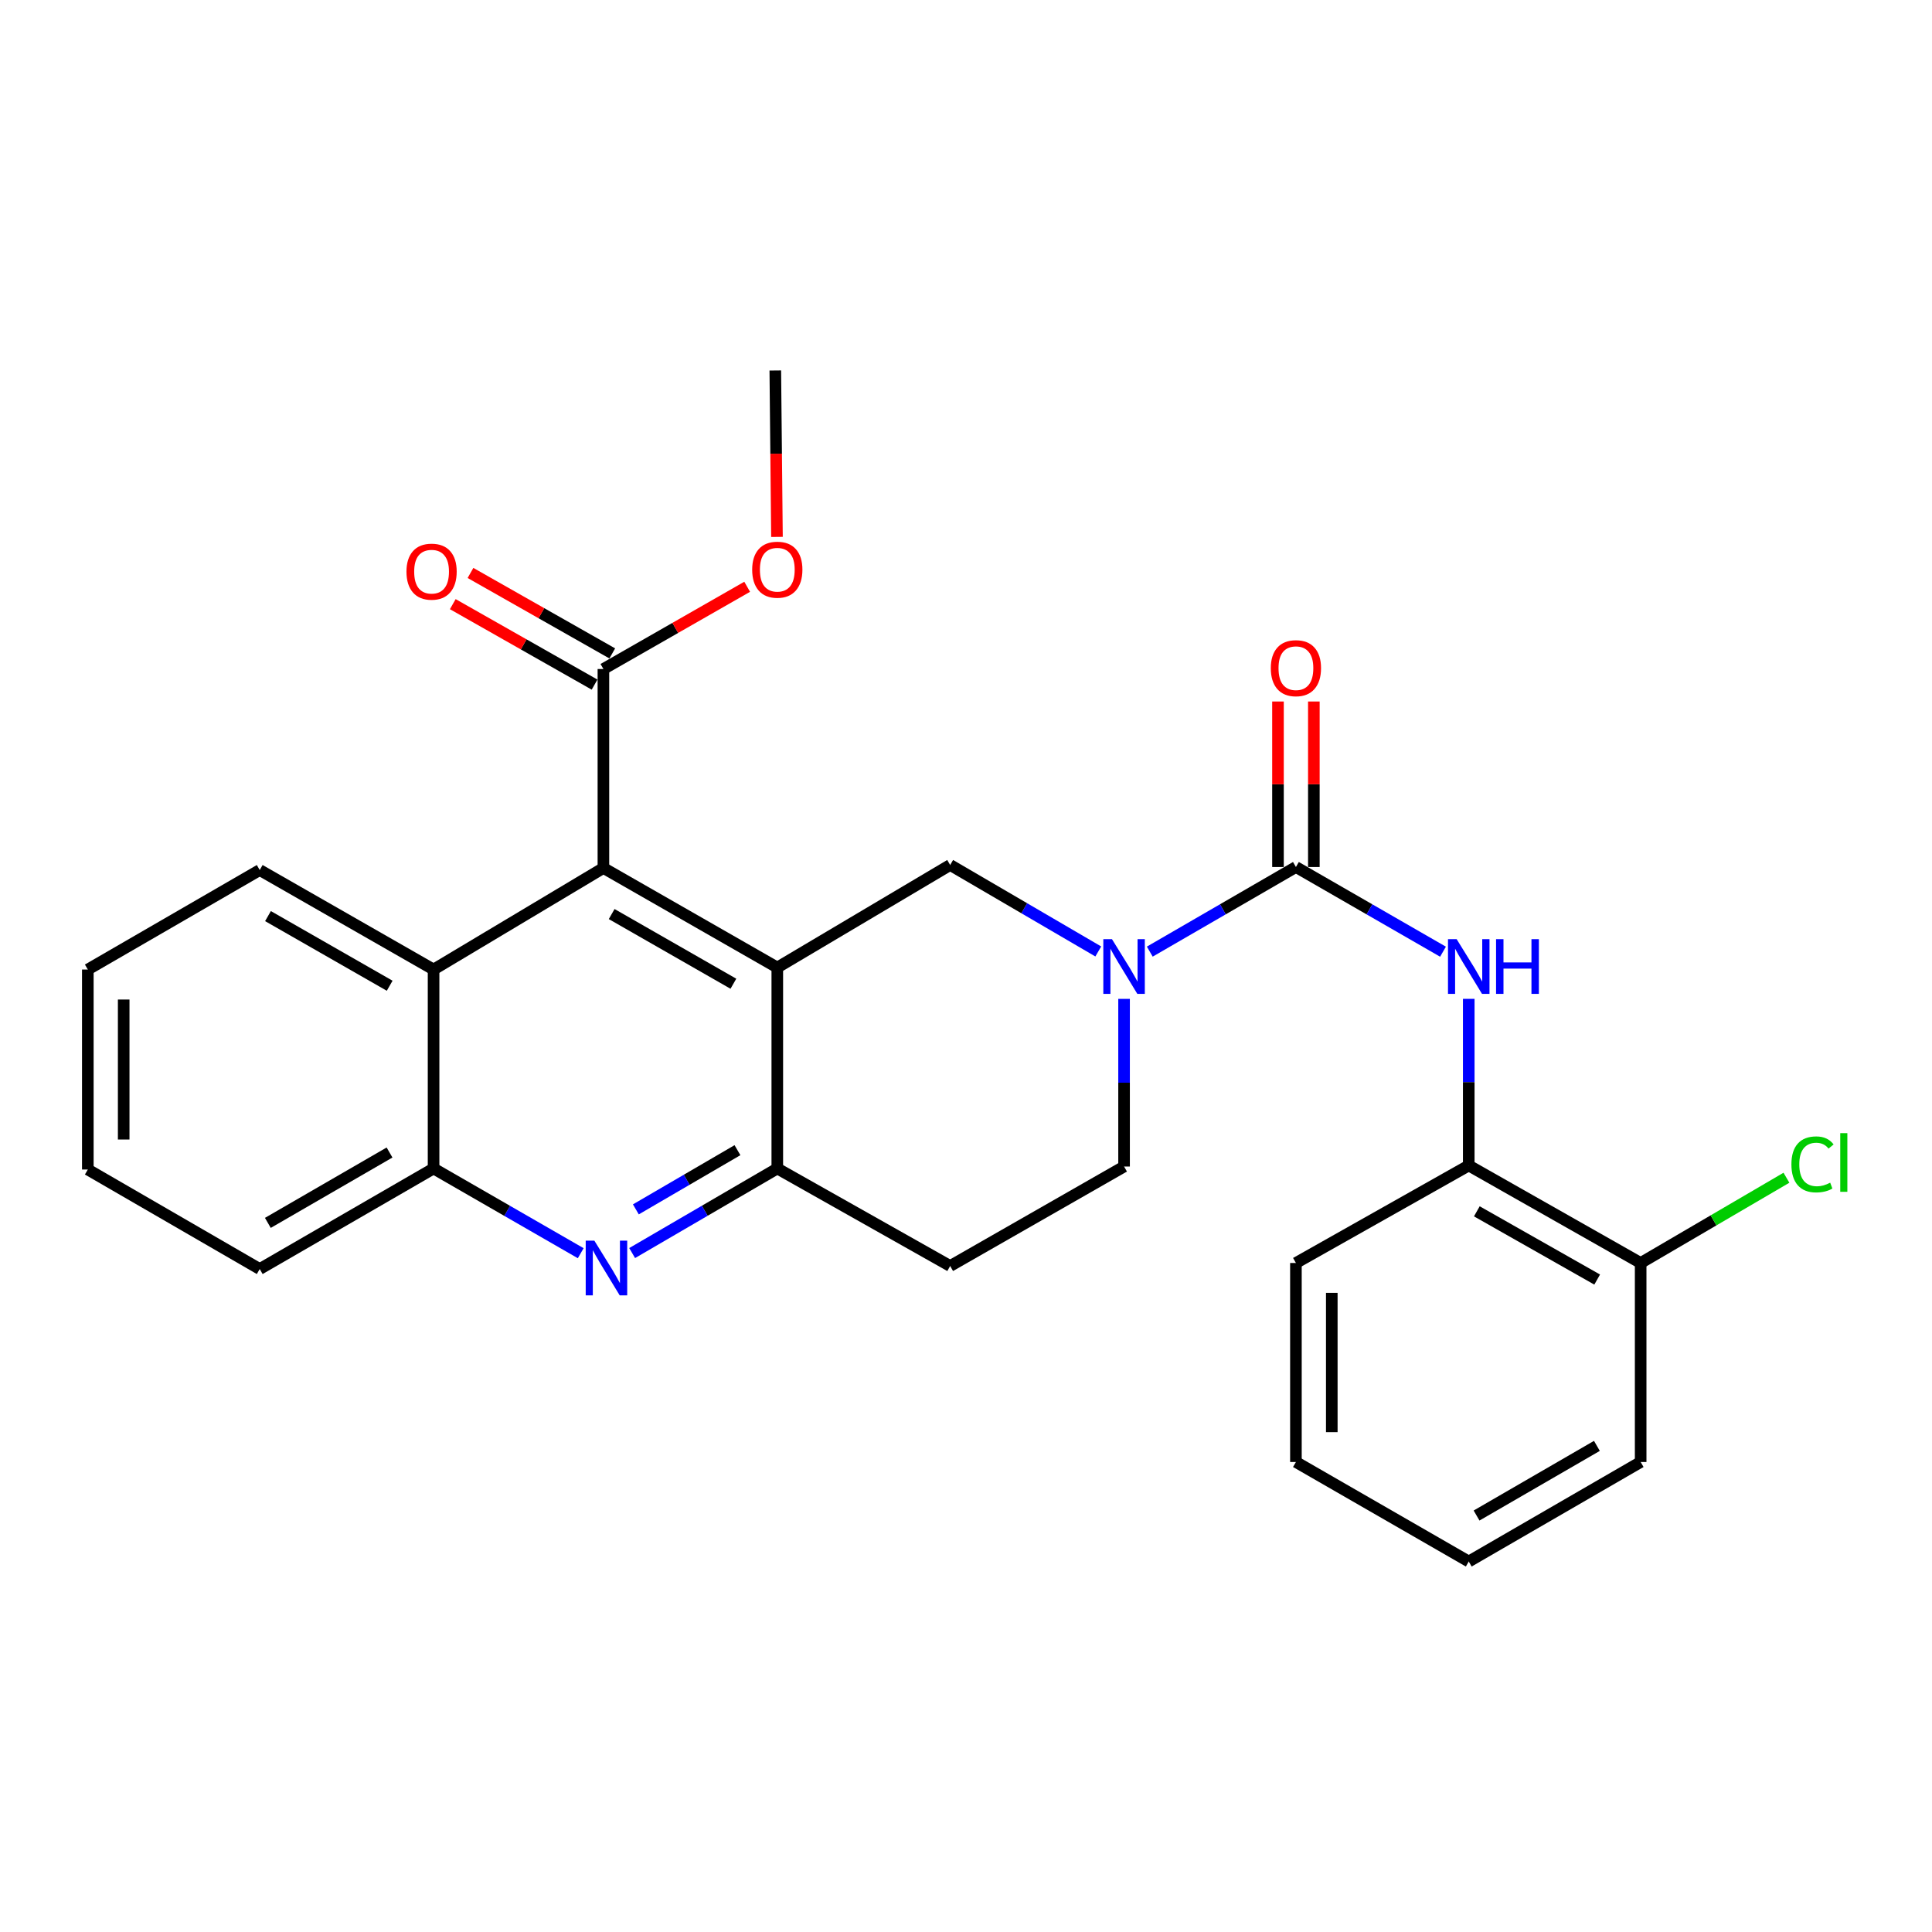 <?xml version='1.0' encoding='iso-8859-1'?>
<svg version='1.1' baseProfile='full'
              xmlns='http://www.w3.org/2000/svg'
                      xmlns:rdkit='http://www.rdkit.org/xml'
                      xmlns:xlink='http://www.w3.org/1999/xlink'
                  xml:space='preserve'
width='1000px' height='1000px' viewBox='0 0 1000 1000'>
<!-- END OF HEADER -->
<rect style='opacity:1.0;fill:#FFFFFF;stroke:none' width='1000' height='1000' x='0' y='0'> </rect>
<path class='bond-2' d='M 402.327,500.794 L 312.325,449.269' style='fill:none;fill-rule:evenodd;stroke:#000000;stroke-width:6px;stroke-linecap:butt;stroke-linejoin:miter;stroke-opacity:1' />
<path class='bond-2' d='M 379.601,509.179 L 316.6,473.112' style='fill:none;fill-rule:evenodd;stroke:#000000;stroke-width:6px;stroke-linecap:butt;stroke-linejoin:miter;stroke-opacity:1' />
<path class='bond-3' d='M 402.327,500.794 L 402.327,604.805' style='fill:none;fill-rule:evenodd;stroke:#000000;stroke-width:6px;stroke-linecap:butt;stroke-linejoin:miter;stroke-opacity:1' />
<path class='bond-5' d='M 402.327,500.794 L 491.803,447.711' style='fill:none;fill-rule:evenodd;stroke:#000000;stroke-width:6px;stroke-linecap:butt;stroke-linejoin:miter;stroke-opacity:1' />
<path class='bond-0' d='M 670.765,448.763 L 632.945,470.662' style='fill:none;fill-rule:evenodd;stroke:#000000;stroke-width:6px;stroke-linecap:butt;stroke-linejoin:miter;stroke-opacity:1' />
<path class='bond-0' d='M 632.945,470.662 L 595.125,492.561' style='fill:none;fill-rule:evenodd;stroke:#0000FF;stroke-width:6px;stroke-linecap:butt;stroke-linejoin:miter;stroke-opacity:1' />
<path class='bond-6' d='M 670.765,448.763 L 708.832,470.681' style='fill:none;fill-rule:evenodd;stroke:#000000;stroke-width:6px;stroke-linecap:butt;stroke-linejoin:miter;stroke-opacity:1' />
<path class='bond-6' d='M 708.832,470.681 L 746.899,492.599' style='fill:none;fill-rule:evenodd;stroke:#0000FF;stroke-width:6px;stroke-linecap:butt;stroke-linejoin:miter;stroke-opacity:1' />
<path class='bond-13' d='M 680.049,448.763 L 680.049,405.931' style='fill:none;fill-rule:evenodd;stroke:#000000;stroke-width:6px;stroke-linecap:butt;stroke-linejoin:miter;stroke-opacity:1' />
<path class='bond-13' d='M 680.049,405.931 L 680.049,363.099' style='fill:none;fill-rule:evenodd;stroke:#FF0000;stroke-width:6px;stroke-linecap:butt;stroke-linejoin:miter;stroke-opacity:1' />
<path class='bond-13' d='M 661.481,448.763 L 661.481,405.931' style='fill:none;fill-rule:evenodd;stroke:#000000;stroke-width:6px;stroke-linecap:butt;stroke-linejoin:miter;stroke-opacity:1' />
<path class='bond-13' d='M 661.481,405.931 L 661.481,363.099' style='fill:none;fill-rule:evenodd;stroke:#FF0000;stroke-width:6px;stroke-linecap:butt;stroke-linejoin:miter;stroke-opacity:1' />
<path class='bond-1' d='M 568.469,492.476 L 530.136,470.093' style='fill:none;fill-rule:evenodd;stroke:#0000FF;stroke-width:6px;stroke-linecap:butt;stroke-linejoin:miter;stroke-opacity:1' />
<path class='bond-1' d='M 530.136,470.093 L 491.803,447.711' style='fill:none;fill-rule:evenodd;stroke:#000000;stroke-width:6px;stroke-linecap:butt;stroke-linejoin:miter;stroke-opacity:1' />
<path class='bond-12' d='M 581.815,517.016 L 581.815,560.405' style='fill:none;fill-rule:evenodd;stroke:#0000FF;stroke-width:6px;stroke-linecap:butt;stroke-linejoin:miter;stroke-opacity:1' />
<path class='bond-12' d='M 581.815,560.405 L 581.815,603.794' style='fill:none;fill-rule:evenodd;stroke:#000000;stroke-width:6px;stroke-linecap:butt;stroke-linejoin:miter;stroke-opacity:1' />
<path class='bond-7' d='M 312.325,449.269 L 224.417,501.826' style='fill:none;fill-rule:evenodd;stroke:#000000;stroke-width:6px;stroke-linecap:butt;stroke-linejoin:miter;stroke-opacity:1' />
<path class='bond-8' d='M 312.325,449.269 L 312.325,346.28' style='fill:none;fill-rule:evenodd;stroke:#000000;stroke-width:6px;stroke-linecap:butt;stroke-linejoin:miter;stroke-opacity:1' />
<path class='bond-4' d='M 402.327,604.805 L 364.764,626.693' style='fill:none;fill-rule:evenodd;stroke:#000000;stroke-width:6px;stroke-linecap:butt;stroke-linejoin:miter;stroke-opacity:1' />
<path class='bond-4' d='M 364.764,626.693 L 327.201,648.581' style='fill:none;fill-rule:evenodd;stroke:#0000FF;stroke-width:6px;stroke-linecap:butt;stroke-linejoin:miter;stroke-opacity:1' />
<path class='bond-4' d='M 381.71,595.328 L 355.416,610.65' style='fill:none;fill-rule:evenodd;stroke:#000000;stroke-width:6px;stroke-linecap:butt;stroke-linejoin:miter;stroke-opacity:1' />
<path class='bond-4' d='M 355.416,610.65 L 329.122,625.972' style='fill:none;fill-rule:evenodd;stroke:#0000FF;stroke-width:6px;stroke-linecap:butt;stroke-linejoin:miter;stroke-opacity:1' />
<path class='bond-11' d='M 402.327,604.805 L 491.803,655.278' style='fill:none;fill-rule:evenodd;stroke:#000000;stroke-width:6px;stroke-linecap:butt;stroke-linejoin:miter;stroke-opacity:1' />
<path class='bond-9' d='M 300.581,648.66 L 262.499,626.732' style='fill:none;fill-rule:evenodd;stroke:#0000FF;stroke-width:6px;stroke-linecap:butt;stroke-linejoin:miter;stroke-opacity:1' />
<path class='bond-9' d='M 262.499,626.732 L 224.417,604.805' style='fill:none;fill-rule:evenodd;stroke:#000000;stroke-width:6px;stroke-linecap:butt;stroke-linejoin:miter;stroke-opacity:1' />
<path class='bond-10' d='M 760.22,517.003 L 760.22,560.13' style='fill:none;fill-rule:evenodd;stroke:#0000FF;stroke-width:6px;stroke-linecap:butt;stroke-linejoin:miter;stroke-opacity:1' />
<path class='bond-10' d='M 760.22,560.13 L 760.22,603.257' style='fill:none;fill-rule:evenodd;stroke:#000000;stroke-width:6px;stroke-linecap:butt;stroke-linejoin:miter;stroke-opacity:1' />
<path class='bond-18' d='M 224.417,501.826 L 134.435,450.331' style='fill:none;fill-rule:evenodd;stroke:#000000;stroke-width:6px;stroke-linecap:butt;stroke-linejoin:miter;stroke-opacity:1' />
<path class='bond-18' d='M 201.697,510.217 L 138.71,474.171' style='fill:none;fill-rule:evenodd;stroke:#000000;stroke-width:6px;stroke-linecap:butt;stroke-linejoin:miter;stroke-opacity:1' />
<path class='bond-28' d='M 224.417,501.826 L 224.417,604.805' style='fill:none;fill-rule:evenodd;stroke:#000000;stroke-width:6px;stroke-linecap:butt;stroke-linejoin:miter;stroke-opacity:1' />
<path class='bond-14' d='M 316.907,338.205 L 280.215,317.383' style='fill:none;fill-rule:evenodd;stroke:#000000;stroke-width:6px;stroke-linecap:butt;stroke-linejoin:miter;stroke-opacity:1' />
<path class='bond-14' d='M 280.215,317.383 L 243.524,296.56' style='fill:none;fill-rule:evenodd;stroke:#FF0000;stroke-width:6px;stroke-linecap:butt;stroke-linejoin:miter;stroke-opacity:1' />
<path class='bond-14' d='M 307.743,354.354 L 271.051,333.531' style='fill:none;fill-rule:evenodd;stroke:#000000;stroke-width:6px;stroke-linecap:butt;stroke-linejoin:miter;stroke-opacity:1' />
<path class='bond-14' d='M 271.051,333.531 L 234.36,312.709' style='fill:none;fill-rule:evenodd;stroke:#FF0000;stroke-width:6px;stroke-linecap:butt;stroke-linejoin:miter;stroke-opacity:1' />
<path class='bond-16' d='M 312.325,346.28 L 349.53,324.997' style='fill:none;fill-rule:evenodd;stroke:#000000;stroke-width:6px;stroke-linecap:butt;stroke-linejoin:miter;stroke-opacity:1' />
<path class='bond-16' d='M 349.53,324.997 L 386.735,303.715' style='fill:none;fill-rule:evenodd;stroke:#FF0000;stroke-width:6px;stroke-linecap:butt;stroke-linejoin:miter;stroke-opacity:1' />
<path class='bond-19' d='M 224.417,604.805 L 134.435,656.846' style='fill:none;fill-rule:evenodd;stroke:#000000;stroke-width:6px;stroke-linecap:butt;stroke-linejoin:miter;stroke-opacity:1' />
<path class='bond-19' d='M 201.624,596.538 L 138.637,632.967' style='fill:none;fill-rule:evenodd;stroke:#000000;stroke-width:6px;stroke-linecap:butt;stroke-linejoin:miter;stroke-opacity:1' />
<path class='bond-15' d='M 760.22,603.257 L 849.201,653.72' style='fill:none;fill-rule:evenodd;stroke:#000000;stroke-width:6px;stroke-linecap:butt;stroke-linejoin:miter;stroke-opacity:1' />
<path class='bond-15' d='M 764.407,626.978 L 826.694,662.302' style='fill:none;fill-rule:evenodd;stroke:#000000;stroke-width:6px;stroke-linecap:butt;stroke-linejoin:miter;stroke-opacity:1' />
<path class='bond-20' d='M 760.22,603.257 L 670.765,653.72' style='fill:none;fill-rule:evenodd;stroke:#000000;stroke-width:6px;stroke-linecap:butt;stroke-linejoin:miter;stroke-opacity:1' />
<path class='bond-27' d='M 491.803,655.278 L 581.815,603.794' style='fill:none;fill-rule:evenodd;stroke:#000000;stroke-width:6px;stroke-linecap:butt;stroke-linejoin:miter;stroke-opacity:1' />
<path class='bond-17' d='M 849.201,653.72 L 886.928,631.656' style='fill:none;fill-rule:evenodd;stroke:#000000;stroke-width:6px;stroke-linecap:butt;stroke-linejoin:miter;stroke-opacity:1' />
<path class='bond-17' d='M 886.928,631.656 L 924.655,609.593' style='fill:none;fill-rule:evenodd;stroke:#00CC00;stroke-width:6px;stroke-linecap:butt;stroke-linejoin:miter;stroke-opacity:1' />
<path class='bond-21' d='M 849.201,653.72 L 849.201,756.73' style='fill:none;fill-rule:evenodd;stroke:#000000;stroke-width:6px;stroke-linecap:butt;stroke-linejoin:miter;stroke-opacity:1' />
<path class='bond-22' d='M 402.158,277.9 L 401.726,234.832' style='fill:none;fill-rule:evenodd;stroke:#FF0000;stroke-width:6px;stroke-linecap:butt;stroke-linejoin:miter;stroke-opacity:1' />
<path class='bond-22' d='M 401.726,234.832 L 401.295,191.765' style='fill:none;fill-rule:evenodd;stroke:#000000;stroke-width:6px;stroke-linecap:butt;stroke-linejoin:miter;stroke-opacity:1' />
<path class='bond-23' d='M 134.435,450.331 L 45.455,501.826' style='fill:none;fill-rule:evenodd;stroke:#000000;stroke-width:6px;stroke-linecap:butt;stroke-linejoin:miter;stroke-opacity:1' />
<path class='bond-24' d='M 134.435,656.846 L 45.455,605.341' style='fill:none;fill-rule:evenodd;stroke:#000000;stroke-width:6px;stroke-linecap:butt;stroke-linejoin:miter;stroke-opacity:1' />
<path class='bond-25' d='M 670.765,653.72 L 670.765,756.73' style='fill:none;fill-rule:evenodd;stroke:#000000;stroke-width:6px;stroke-linecap:butt;stroke-linejoin:miter;stroke-opacity:1' />
<path class='bond-25' d='M 689.333,669.172 L 689.333,741.279' style='fill:none;fill-rule:evenodd;stroke:#000000;stroke-width:6px;stroke-linecap:butt;stroke-linejoin:miter;stroke-opacity:1' />
<path class='bond-30' d='M 849.201,756.73 L 760.22,808.235' style='fill:none;fill-rule:evenodd;stroke:#000000;stroke-width:6px;stroke-linecap:butt;stroke-linejoin:miter;stroke-opacity:1' />
<path class='bond-30' d='M 826.552,748.386 L 764.265,784.439' style='fill:none;fill-rule:evenodd;stroke:#000000;stroke-width:6px;stroke-linecap:butt;stroke-linejoin:miter;stroke-opacity:1' />
<path class='bond-29' d='M 45.455,501.826 L 45.455,605.341' style='fill:none;fill-rule:evenodd;stroke:#000000;stroke-width:6px;stroke-linecap:butt;stroke-linejoin:miter;stroke-opacity:1' />
<path class='bond-29' d='M 64.022,517.353 L 64.022,589.814' style='fill:none;fill-rule:evenodd;stroke:#000000;stroke-width:6px;stroke-linecap:butt;stroke-linejoin:miter;stroke-opacity:1' />
<path class='bond-26' d='M 670.765,756.73 L 760.22,808.235' style='fill:none;fill-rule:evenodd;stroke:#000000;stroke-width:6px;stroke-linecap:butt;stroke-linejoin:miter;stroke-opacity:1' />
<path  class='atom-2' d='M 575.555 486.108
L 584.835 501.108
Q 585.755 502.588, 587.235 505.268
Q 588.715 507.948, 588.795 508.108
L 588.795 486.108
L 592.555 486.108
L 592.555 514.428
L 588.675 514.428
L 578.715 498.028
Q 577.555 496.108, 576.315 493.908
Q 575.115 491.708, 574.755 491.028
L 574.755 514.428
L 571.075 514.428
L 571.075 486.108
L 575.555 486.108
' fill='#0000FF'/>
<path  class='atom-5' d='M 307.643 642.17
L 316.923 657.17
Q 317.843 658.65, 319.323 661.33
Q 320.803 664.01, 320.883 664.17
L 320.883 642.17
L 324.643 642.17
L 324.643 670.49
L 320.763 670.49
L 310.803 654.09
Q 309.643 652.17, 308.403 649.97
Q 307.203 647.77, 306.843 647.09
L 306.843 670.49
L 303.163 670.49
L 303.163 642.17
L 307.643 642.17
' fill='#0000FF'/>
<path  class='atom-7' d='M 753.96 486.108
L 763.24 501.108
Q 764.16 502.588, 765.64 505.268
Q 767.12 507.948, 767.2 508.108
L 767.2 486.108
L 770.96 486.108
L 770.96 514.428
L 767.08 514.428
L 757.12 498.028
Q 755.96 496.108, 754.72 493.908
Q 753.52 491.708, 753.16 491.028
L 753.16 514.428
L 749.48 514.428
L 749.48 486.108
L 753.96 486.108
' fill='#0000FF'/>
<path  class='atom-7' d='M 774.36 486.108
L 778.2 486.108
L 778.2 498.148
L 792.68 498.148
L 792.68 486.108
L 796.52 486.108
L 796.52 514.428
L 792.68 514.428
L 792.68 501.348
L 778.2 501.348
L 778.2 514.428
L 774.36 514.428
L 774.36 486.108
' fill='#0000FF'/>
<path  class='atom-14' d='M 657.765 345.844
Q 657.765 339.044, 661.125 335.244
Q 664.485 331.444, 670.765 331.444
Q 677.045 331.444, 680.405 335.244
Q 683.765 339.044, 683.765 345.844
Q 683.765 352.724, 680.365 356.644
Q 676.965 360.524, 670.765 360.524
Q 664.525 360.524, 661.125 356.644
Q 657.765 352.764, 657.765 345.844
M 670.765 357.324
Q 675.085 357.324, 677.405 354.444
Q 679.765 351.524, 679.765 345.844
Q 679.765 340.284, 677.405 337.484
Q 675.085 334.644, 670.765 334.644
Q 666.445 334.644, 664.085 337.444
Q 661.765 340.244, 661.765 345.844
Q 661.765 351.564, 664.085 354.444
Q 666.445 357.324, 670.765 357.324
' fill='#FF0000'/>
<path  class='atom-15' d='M 210.385 295.886
Q 210.385 289.086, 213.745 285.286
Q 217.105 281.486, 223.385 281.486
Q 229.665 281.486, 233.025 285.286
Q 236.385 289.086, 236.385 295.886
Q 236.385 302.766, 232.985 306.686
Q 229.585 310.566, 223.385 310.566
Q 217.145 310.566, 213.745 306.686
Q 210.385 302.806, 210.385 295.886
M 223.385 307.366
Q 227.705 307.366, 230.025 304.486
Q 232.385 301.566, 232.385 295.886
Q 232.385 290.326, 230.025 287.526
Q 227.705 284.686, 223.385 284.686
Q 219.065 284.686, 216.705 287.486
Q 214.385 290.286, 214.385 295.886
Q 214.385 301.606, 216.705 304.486
Q 219.065 307.366, 223.385 307.366
' fill='#FF0000'/>
<path  class='atom-17' d='M 389.327 294.875
Q 389.327 288.075, 392.687 284.275
Q 396.047 280.475, 402.327 280.475
Q 408.607 280.475, 411.967 284.275
Q 415.327 288.075, 415.327 294.875
Q 415.327 301.755, 411.927 305.675
Q 408.527 309.555, 402.327 309.555
Q 396.087 309.555, 392.687 305.675
Q 389.327 301.795, 389.327 294.875
M 402.327 306.355
Q 406.647 306.355, 408.967 303.475
Q 411.327 300.555, 411.327 294.875
Q 411.327 289.315, 408.967 286.515
Q 406.647 283.675, 402.327 283.675
Q 398.007 283.675, 395.647 286.475
Q 393.327 289.275, 393.327 294.875
Q 393.327 300.595, 395.647 303.475
Q 398.007 306.355, 402.327 306.355
' fill='#FF0000'/>
<path  class='atom-18' d='M 927.231 602.68
Q 927.231 595.64, 930.511 591.96
Q 933.831 588.24, 940.111 588.24
Q 945.951 588.24, 949.071 592.36
L 946.431 594.52
Q 944.151 591.52, 940.111 591.52
Q 935.831 591.52, 933.551 594.4
Q 931.311 597.24, 931.311 602.68
Q 931.311 608.28, 933.631 611.16
Q 935.991 614.04, 940.551 614.04
Q 943.671 614.04, 947.311 612.16
L 948.431 615.16
Q 946.951 616.12, 944.711 616.68
Q 942.471 617.24, 939.991 617.24
Q 933.831 617.24, 930.511 613.48
Q 927.231 609.72, 927.231 602.68
' fill='#00CC00'/>
<path  class='atom-18' d='M 952.511 586.52
L 956.191 586.52
L 956.191 616.88
L 952.511 616.88
L 952.511 586.52
' fill='#00CC00'/>
</svg>
